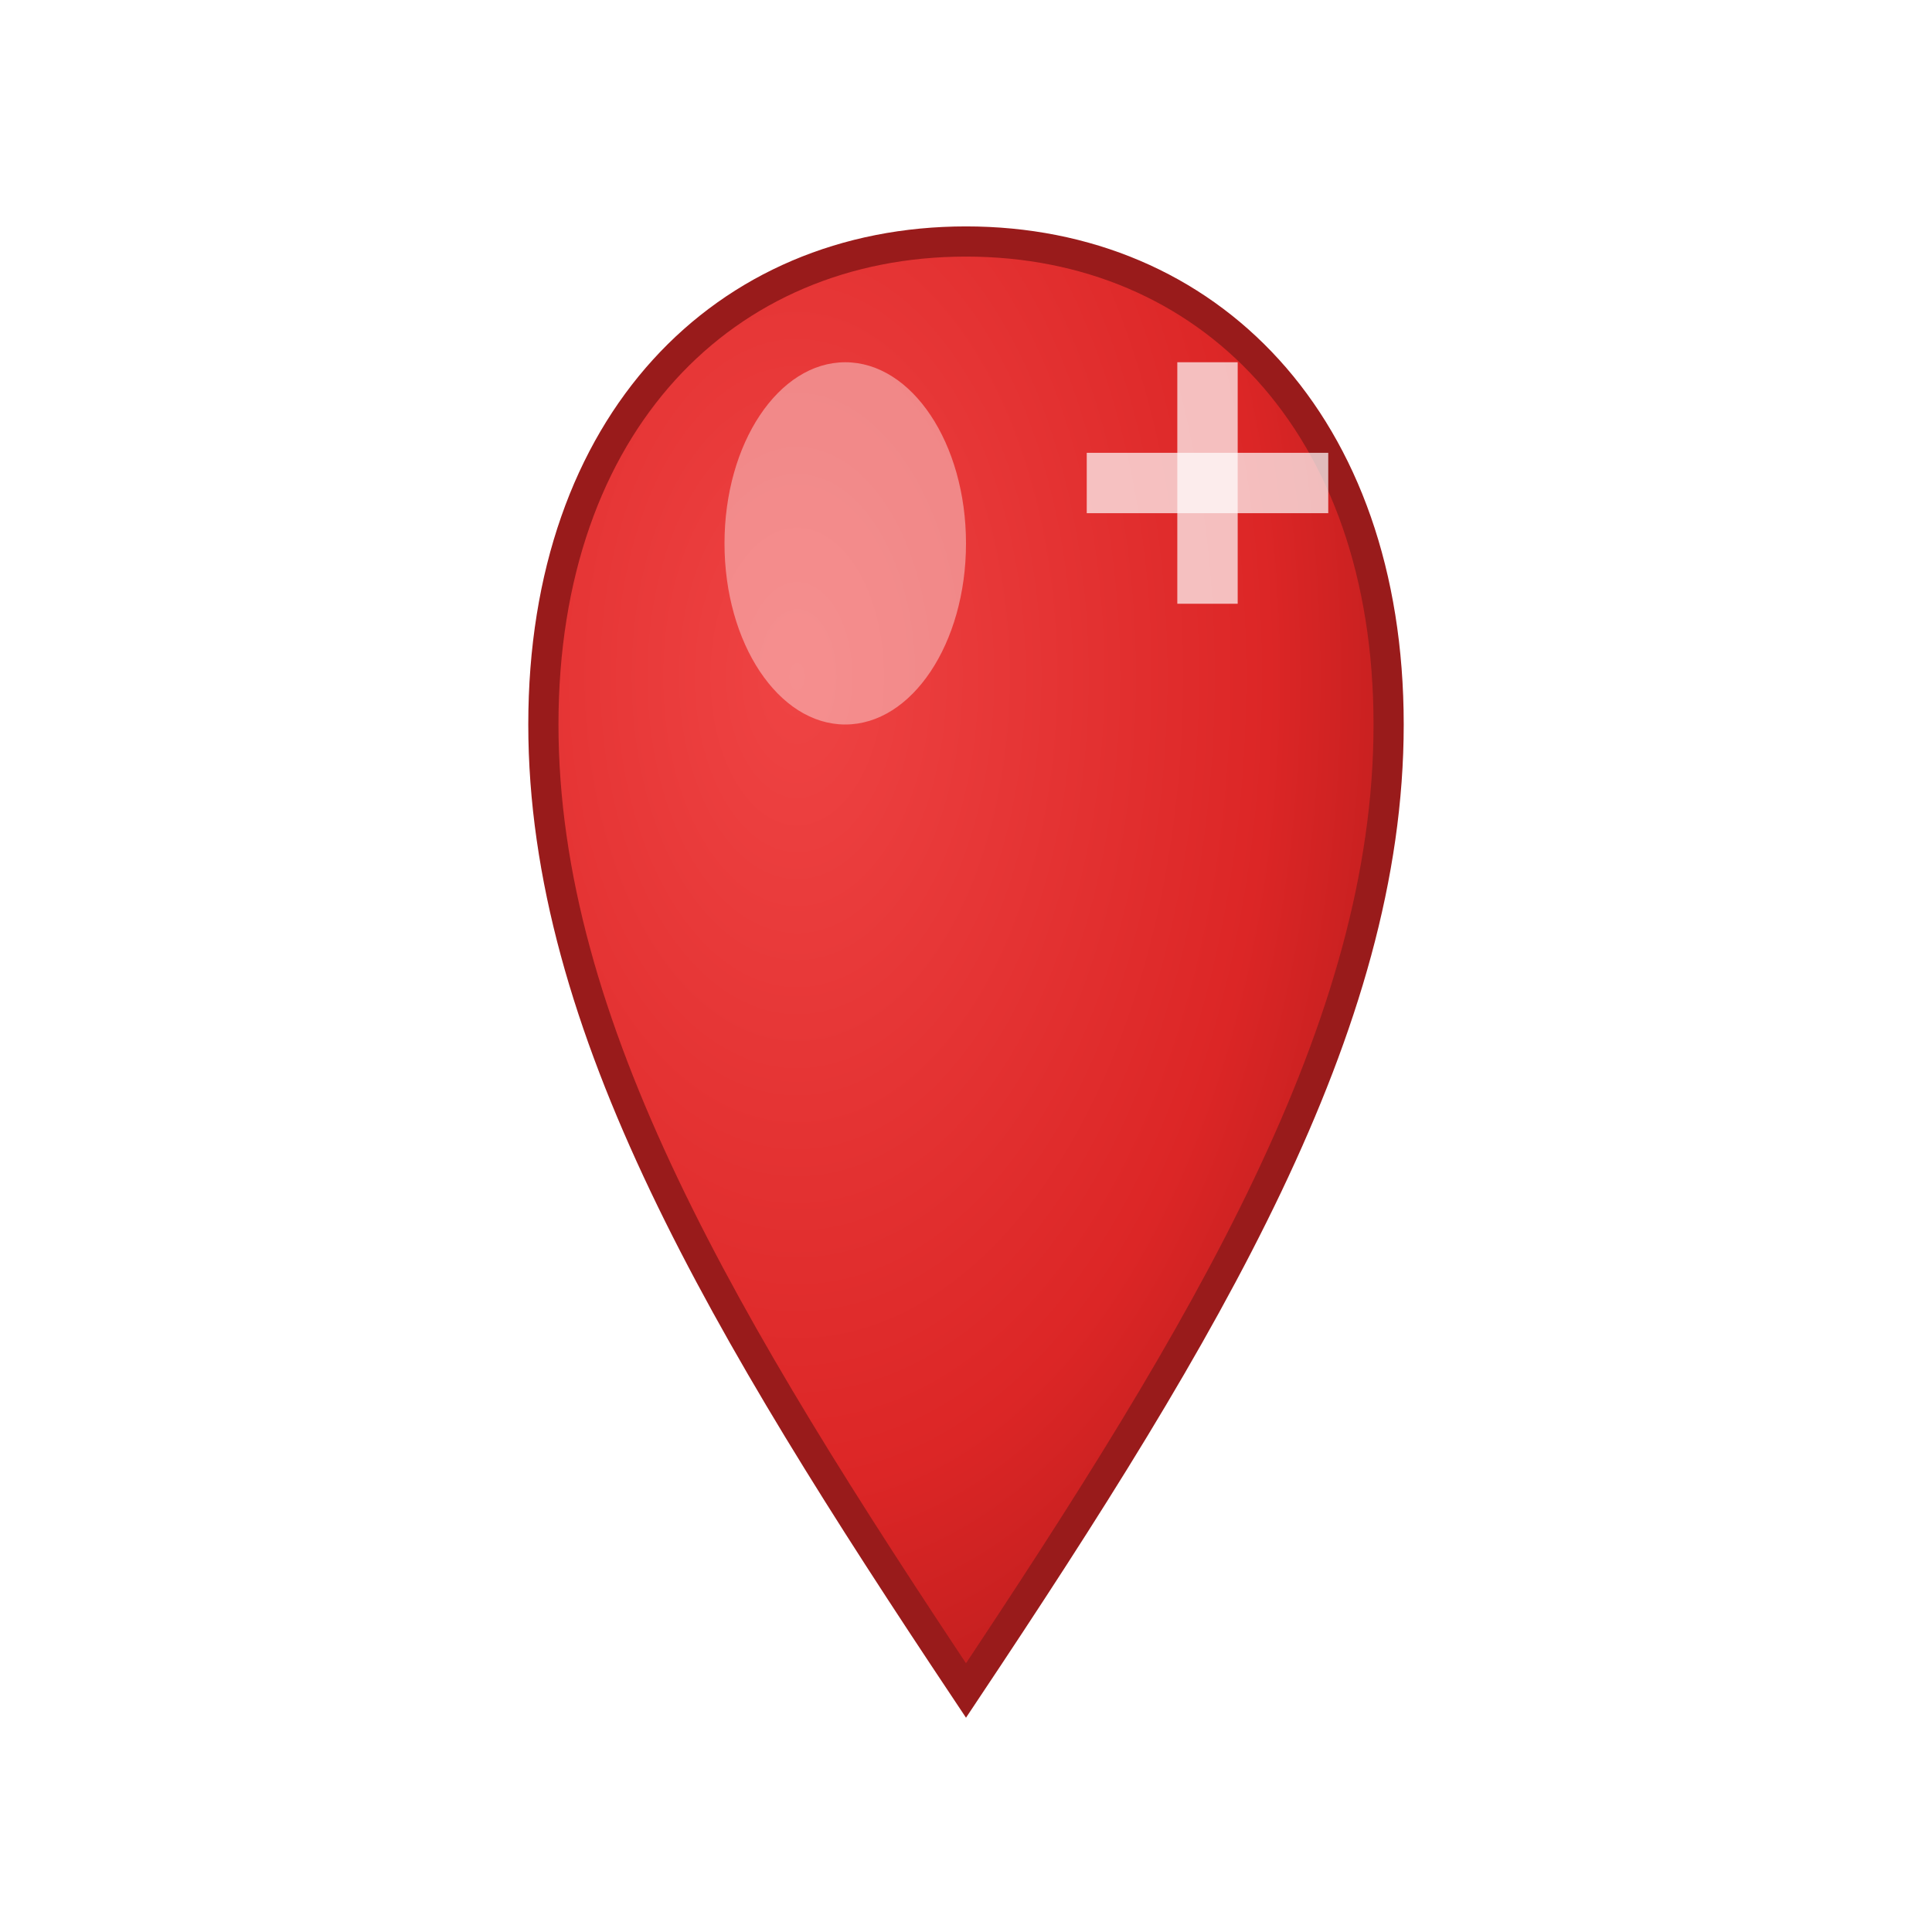 <svg width="32" height="32" viewBox="0 0 32 32" xmlns="http://www.w3.org/2000/svg">
  <!-- 32x32 优化的红色血滴图标 -->
  <defs>
    <radialGradient id="blood32" cx="0.3" cy="0.3" r="0.8">
      <stop offset="0%" style="stop-color:#ef4444;stop-opacity:1" />
      <stop offset="70%" style="stop-color:#dc2626;stop-opacity:1" />
      <stop offset="100%" style="stop-color:#b91c1c;stop-opacity:1" />
    </radialGradient>
  </defs>
  
  <!-- 背景 -->
  <rect width="32" height="32" fill="#ffffff"/>
  
  <!-- 血滴形状 -->
  <path d="M 16 4 
           C 12 4, 9 7, 9 12
           C 9 17, 12 22, 16 28
           C 20 22, 23 17, 23 12
           C 23 7, 20 4, 16 4 Z" 
        fill="url(#blood32)" 
        stroke="#991b1b" 
        stroke-width="0.5"/>
  
  <!-- 高光效果 -->
  <ellipse cx="14" cy="9" rx="2" ry="3" fill="#ffffff" opacity="0.4"/>
  
  <!-- 小医疗十字 -->
  <g transform="translate(20, 8)">
    <rect x="-0.5" y="-2" width="1" height="4" fill="#ffffff" opacity="0.7"/>
    <rect x="-2" y="-0.5" width="4" height="1" fill="#ffffff" opacity="0.7"/>
  </g>
</svg>
